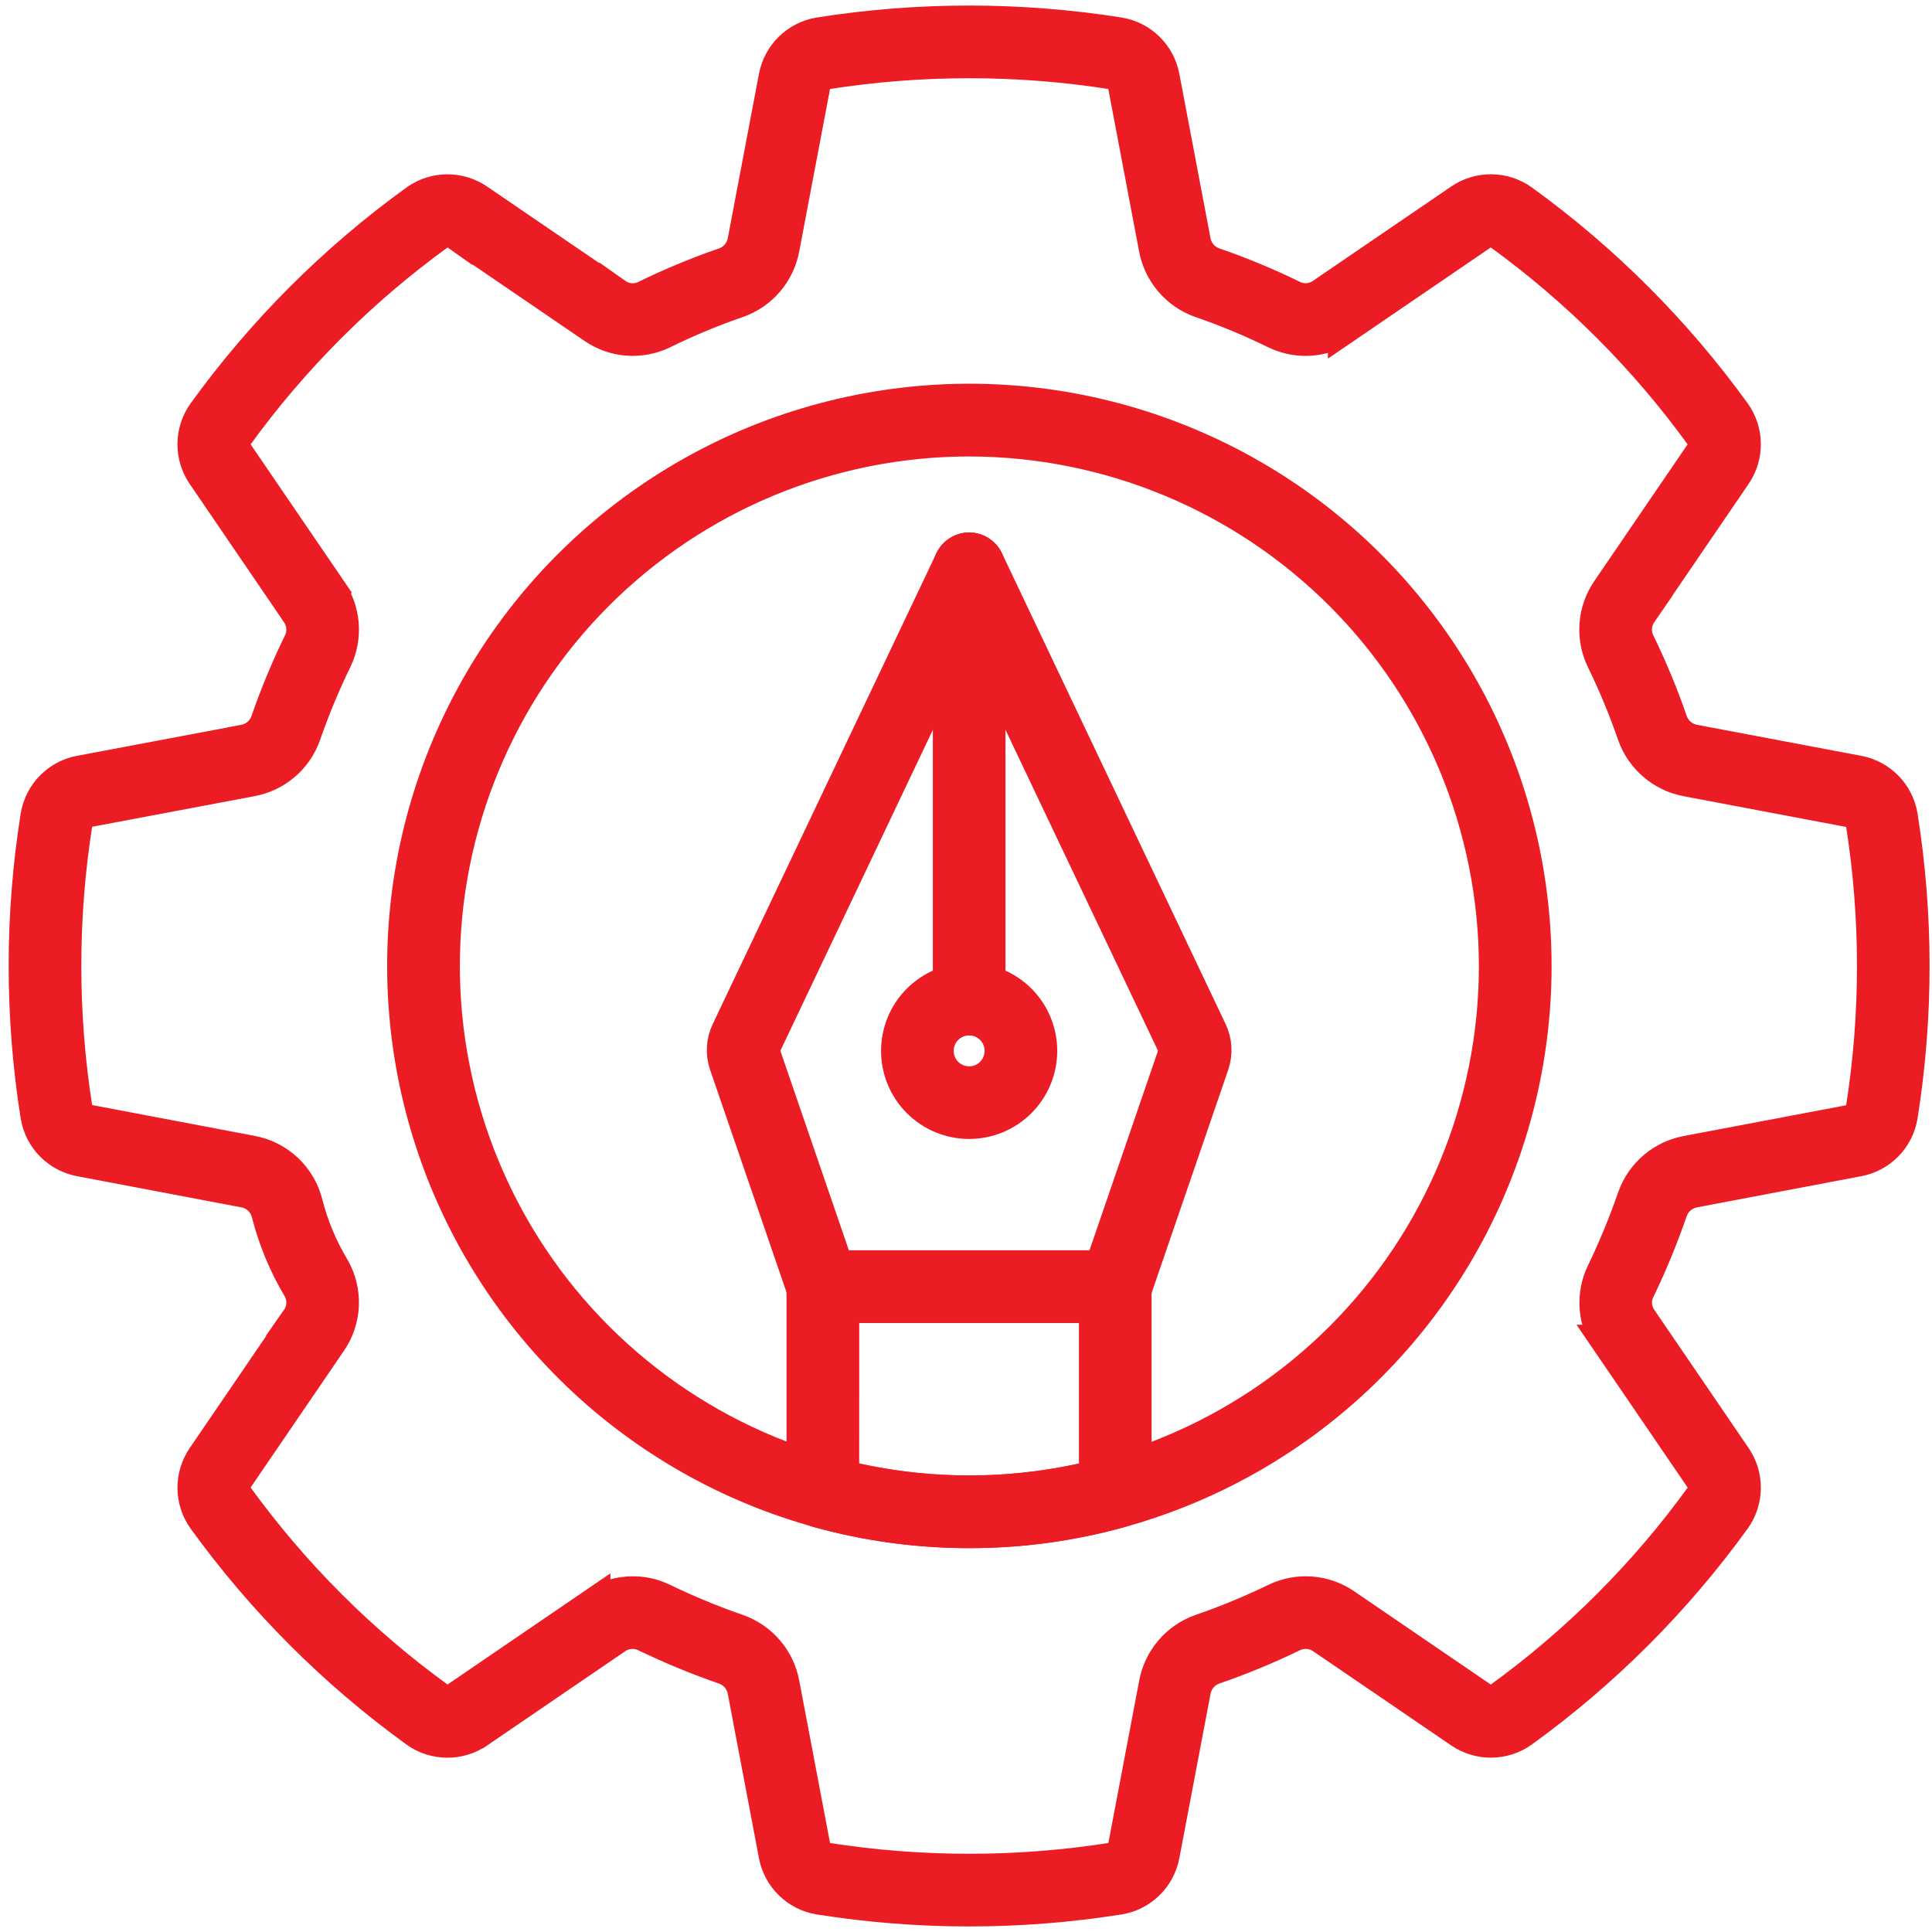 <?xml version="1.0" encoding="UTF-8"?>
<svg width="87px" height="87px" viewBox="0 0 87 87" version="1.1" xmlns="http://www.w3.org/2000/svg" xmlns:xlink="http://www.w3.org/1999/xlink">
    <title>B939B547-CCC9-45A0-9854-06B78CF9C2F6</title>
    <g id="Page-1" stroke="none" stroke-width="1" fill="none" fill-rule="evenodd">
        <g id="O-nama" transform="translate(-1191, -1337)" fill="#EC1C24" fill-rule="nonzero" stroke="#EC1C24" stroke-width="1.5">
            <g id="noun-creativity-4723844" transform="translate(1192.14, 1338)">
                <path d="M42.502,85 C40.242,85 37.986,84.822 35.753,84.469 C34.751,84.305 33.959,83.53 33.773,82.532 L32.374,75.157 C32.29,74.677 31.956,74.278 31.498,74.11 C30.277,73.688 29.081,73.194 27.917,72.632 C27.487,72.428 26.982,72.469 26.59,72.738 L20.376,76.979 L20.375,76.979 C19.538,77.552 18.432,77.542 17.606,76.953 C13.932,74.296 10.707,71.069 8.051,67.395 C7.461,66.57 7.451,65.463 8.025,64.626 L12.269,58.407 L12.268,58.407 C12.557,57.993 12.583,57.451 12.337,57.011 C11.706,55.958 11.233,54.819 10.93,53.629 C10.801,53.115 10.383,52.724 9.861,52.63 L2.471,51.228 C1.473,51.043 0.697,50.251 0.533,49.249 C-0.178,44.778 -0.178,40.222 0.533,35.75 C0.697,34.748 1.473,33.956 2.472,33.772 L9.86,32.379 L9.86,32.378 C10.335,32.291 10.728,31.956 10.889,31.5 C11.313,30.275 11.811,29.077 12.38,27.913 C12.578,27.484 12.535,26.983 12.267,26.594 L8.024,20.373 C7.45,19.536 7.461,18.429 8.051,17.604 C10.707,13.929 13.931,10.704 17.606,8.049 C18.432,7.46 19.538,7.449 20.375,8.022 L26.594,12.266 L26.594,12.265 C26.982,12.539 27.486,12.582 27.915,12.379 C29.077,11.808 30.275,11.311 31.5,10.89 C31.958,10.723 32.291,10.323 32.374,9.842 L33.773,2.468 L33.773,2.469 C33.959,1.469 34.751,0.694 35.753,0.53 C40.225,-0.177 44.779,-0.177 49.251,0.53 C50.252,0.694 51.044,1.469 51.231,2.467 L52.629,9.841 C52.712,10.321 53.046,10.72 53.504,10.888 C54.73,11.31 55.928,11.807 57.092,12.378 C57.519,12.58 58.021,12.536 58.408,12.265 L64.629,8.02 C65.466,7.447 66.572,7.458 67.398,8.046 C71.072,10.703 74.298,13.929 76.953,17.603 C77.543,18.429 77.554,19.535 76.979,20.373 L72.735,26.592 L72.736,26.592 C72.466,26.984 72.425,27.489 72.626,27.92 C73.194,29.082 73.691,30.279 74.112,31.502 C74.278,31.959 74.674,32.292 75.152,32.378 L82.53,33.771 C83.529,33.957 84.304,34.748 84.468,35.751 C85.179,40.222 85.179,44.778 84.468,49.25 C84.304,50.251 83.531,51.042 82.534,51.229 L75.158,52.628 C74.677,52.713 74.278,53.046 74.111,53.504 C73.688,54.727 73.195,55.925 72.633,57.091 C72.426,57.515 72.465,58.018 72.735,58.405 L76.98,64.626 C77.554,65.463 77.543,66.57 76.952,67.396 C74.297,71.069 71.072,74.295 67.398,76.951 C66.572,77.54 65.466,77.55 64.629,76.977 L58.41,72.733 L58.41,72.734 C58.019,72.468 57.516,72.428 57.088,72.629 C55.925,73.193 54.728,73.687 53.506,74.109 C53.048,74.277 52.715,74.676 52.631,75.156 L51.231,82.531 L51.231,82.532 C51.045,83.53 50.253,84.304 49.251,84.468 C47.018,84.822 44.762,85 42.502,85 L42.502,85 Z M27.362,70.732 C27.823,70.731 28.279,70.835 28.694,71.036 C29.794,71.568 30.924,72.036 32.079,72.435 C32.598,72.619 33.06,72.937 33.417,73.357 C33.775,73.776 34.015,74.283 34.115,74.825 L35.514,82.202 C35.56,82.466 35.767,82.674 36.032,82.72 C40.32,83.397 44.688,83.397 48.977,82.72 C49.241,82.674 49.448,82.466 49.495,82.202 L50.894,74.827 L50.894,74.826 C50.994,74.284 51.235,73.778 51.592,73.358 C51.949,72.938 52.411,72.62 52.931,72.436 C54.086,72.037 55.216,71.569 56.317,71.036 C57.314,70.56 58.488,70.648 59.403,71.267 L65.628,75.517 C65.848,75.672 66.142,75.672 66.362,75.517 C69.883,72.971 72.974,69.88 75.518,66.358 C75.672,66.138 75.672,65.845 75.518,65.625 L71.273,59.405 L71.274,59.405 C70.965,58.956 70.781,58.435 70.741,57.892 C70.7,57.349 70.804,56.805 71.042,56.316 C71.573,55.214 72.039,54.083 72.439,52.928 C72.623,52.408 72.941,51.946 73.36,51.589 C73.78,51.231 74.287,50.991 74.829,50.891 L82.204,49.495 C82.468,49.448 82.675,49.241 82.722,48.978 C83.402,44.689 83.402,40.321 82.722,36.032 C82.675,35.768 82.467,35.561 82.202,35.514 L74.82,34.118 C73.719,33.913 72.811,33.138 72.436,32.082 C72.036,30.924 71.566,29.792 71.029,28.691 C70.552,27.689 70.644,26.509 71.27,25.592 L75.514,19.375 C75.668,19.155 75.668,18.861 75.514,18.641 C72.971,15.12 69.881,12.028 66.361,9.484 C66.141,9.33 65.848,9.33 65.627,9.484 L59.408,13.729 L59.408,13.728 C58.959,14.039 58.435,14.225 57.89,14.267 C57.346,14.309 56.801,14.207 56.309,13.97 C55.212,13.431 54.082,12.961 52.926,12.563 C52.407,12.379 51.945,12.061 51.587,11.641 C51.23,11.222 50.989,10.715 50.89,10.173 L49.492,2.799 C49.446,2.535 49.239,2.328 48.975,2.28 C44.687,1.603 40.318,1.603 36.03,2.28 C35.766,2.328 35.559,2.535 35.513,2.799 L34.115,10.173 C34.016,10.715 33.776,11.222 33.418,11.642 C33.06,12.062 32.598,12.38 32.079,12.563 C30.923,12.961 29.793,13.431 28.696,13.97 C28.204,14.207 27.659,14.309 27.114,14.267 C26.569,14.225 26.046,14.039 25.597,13.728 L19.38,9.484 L19.38,9.485 C19.159,9.329 18.865,9.329 18.646,9.485 C15.124,12.029 12.032,15.12 9.487,18.641 C9.333,18.861 9.333,19.155 9.487,19.375 L13.732,25.594 L13.731,25.595 C14.354,26.507 14.448,27.681 13.976,28.681 C13.438,29.784 12.966,30.918 12.565,32.077 C12.194,33.132 11.289,33.907 10.191,34.114 L2.801,35.507 C2.537,35.552 2.33,35.759 2.282,36.023 C1.602,40.311 1.602,44.68 2.282,48.968 C2.329,49.232 2.536,49.438 2.801,49.485 L10.191,50.887 C10.782,50.996 11.328,51.275 11.765,51.688 C12.202,52.101 12.51,52.631 12.652,53.215 C12.916,54.24 13.328,55.221 13.874,56.126 C14.159,56.632 14.296,57.206 14.271,57.785 C14.245,58.364 14.058,58.925 13.73,59.402 L9.487,65.619 L9.487,65.619 C9.333,65.839 9.333,66.131 9.487,66.352 C12.031,69.875 15.122,72.969 18.644,75.515 C18.864,75.671 19.157,75.671 19.377,75.515 L25.597,71.27 L25.597,71.271 C26.118,70.92 26.733,70.732 27.362,70.732 L27.362,70.732 Z" id="Shape"></path>
                <path d="M42.502,67.964 C33.814,67.961 25.726,63.528 21.049,56.205 C16.371,48.883 15.75,39.681 19.402,31.797 C23.052,23.912 30.471,18.433 39.081,17.262 C47.69,16.091 56.303,19.391 61.926,26.015 C67.55,32.638 69.408,41.672 66.856,49.978 C64.303,58.284 57.693,64.715 49.321,67.038 C47.101,67.655 44.807,67.967 42.503,67.965 L42.502,67.964 Z M42.502,18.805 C36.219,18.808 30.194,21.306 25.752,25.75 C21.311,30.195 18.816,36.221 18.818,42.505 C18.82,48.788 21.317,54.814 25.761,59.255 C30.205,63.698 36.231,66.193 42.514,66.193 C48.797,66.192 54.824,63.696 59.266,59.253 C63.709,54.81 66.205,48.784 66.206,42.501 C66.197,36.218 63.696,30.194 59.253,25.752 C54.809,21.31 48.785,18.812 42.502,18.805 L42.502,18.805 Z" id="Shape"></path>
                <path d="M49.087,57.826 L35.919,57.826 C35.541,57.825 35.205,57.586 35.082,57.228 L31.547,46.934 C31.377,46.44 31.409,45.899 31.636,45.429 L41.706,24.23 C41.853,23.922 42.163,23.726 42.503,23.725 C42.844,23.726 43.154,23.923 43.3,24.231 L53.369,45.428 C53.596,45.899 53.627,46.44 53.458,46.934 L49.924,57.228 C49.801,57.586 49.465,57.826 49.087,57.826 L49.087,57.826 Z M36.551,56.055 L48.455,56.055 L51.785,46.358 L51.785,46.358 C51.805,46.302 51.801,46.242 51.776,46.189 L42.503,26.675 L33.231,46.189 C33.205,46.243 33.202,46.304 33.222,46.36 L36.551,56.055 Z" id="Shape"></path>
                <path d="M42.502,67.964 C40.196,67.965 37.9,67.654 35.677,67.036 C35.294,66.929 35.029,66.581 35.029,66.183 L35.029,56.94 C35.029,56.451 35.426,56.055 35.915,56.055 L49.082,56.055 L49.081,56.055 C49.316,56.055 49.541,56.148 49.707,56.315 C49.873,56.48 49.967,56.705 49.967,56.94 L49.967,66.183 C49.967,66.581 49.702,66.929 49.319,67.036 C47.1,67.654 44.806,67.967 42.502,67.964 L42.502,67.964 Z M36.8,65.502 L36.8,65.501 C40.543,66.42 44.453,66.42 48.196,65.501 L48.196,57.826 L36.802,57.826 L36.8,65.502 Z" id="Shape"></path>
                <path d="M42.502,44.879 C42.013,44.879 41.617,44.483 41.617,43.994 L41.617,24.614 C41.617,24.125 42.013,23.729 42.502,23.729 C42.992,23.729 43.388,24.125 43.388,24.614 L43.388,43.994 C43.388,44.229 43.295,44.454 43.129,44.62 C42.962,44.786 42.737,44.879 42.502,44.879 L42.502,44.879 Z" id="Path"></path>
                <path d="M42.502,49.539 C41.649,49.539 40.831,49.2 40.227,48.597 C39.624,47.994 39.285,47.176 39.285,46.323 C39.285,45.469 39.623,44.651 40.226,44.048 C40.83,43.445 41.648,43.106 42.501,43.105 C43.354,43.105 44.173,43.444 44.776,44.047 C45.38,44.651 45.718,45.469 45.718,46.322 C45.718,47.175 45.379,47.992 44.776,48.596 C44.173,49.199 43.355,49.538 42.502,49.539 L42.502,49.539 Z M42.502,44.877 C41.917,44.877 41.39,45.229 41.166,45.769 C40.942,46.31 41.065,46.932 41.479,47.345 C41.893,47.759 42.515,47.882 43.055,47.659 C43.596,47.435 43.947,46.907 43.947,46.322 C43.947,45.524 43.301,44.877 42.502,44.877 L42.502,44.877 Z" id="Shape"></path>
            </g>
        </g>
    </g>
</svg>